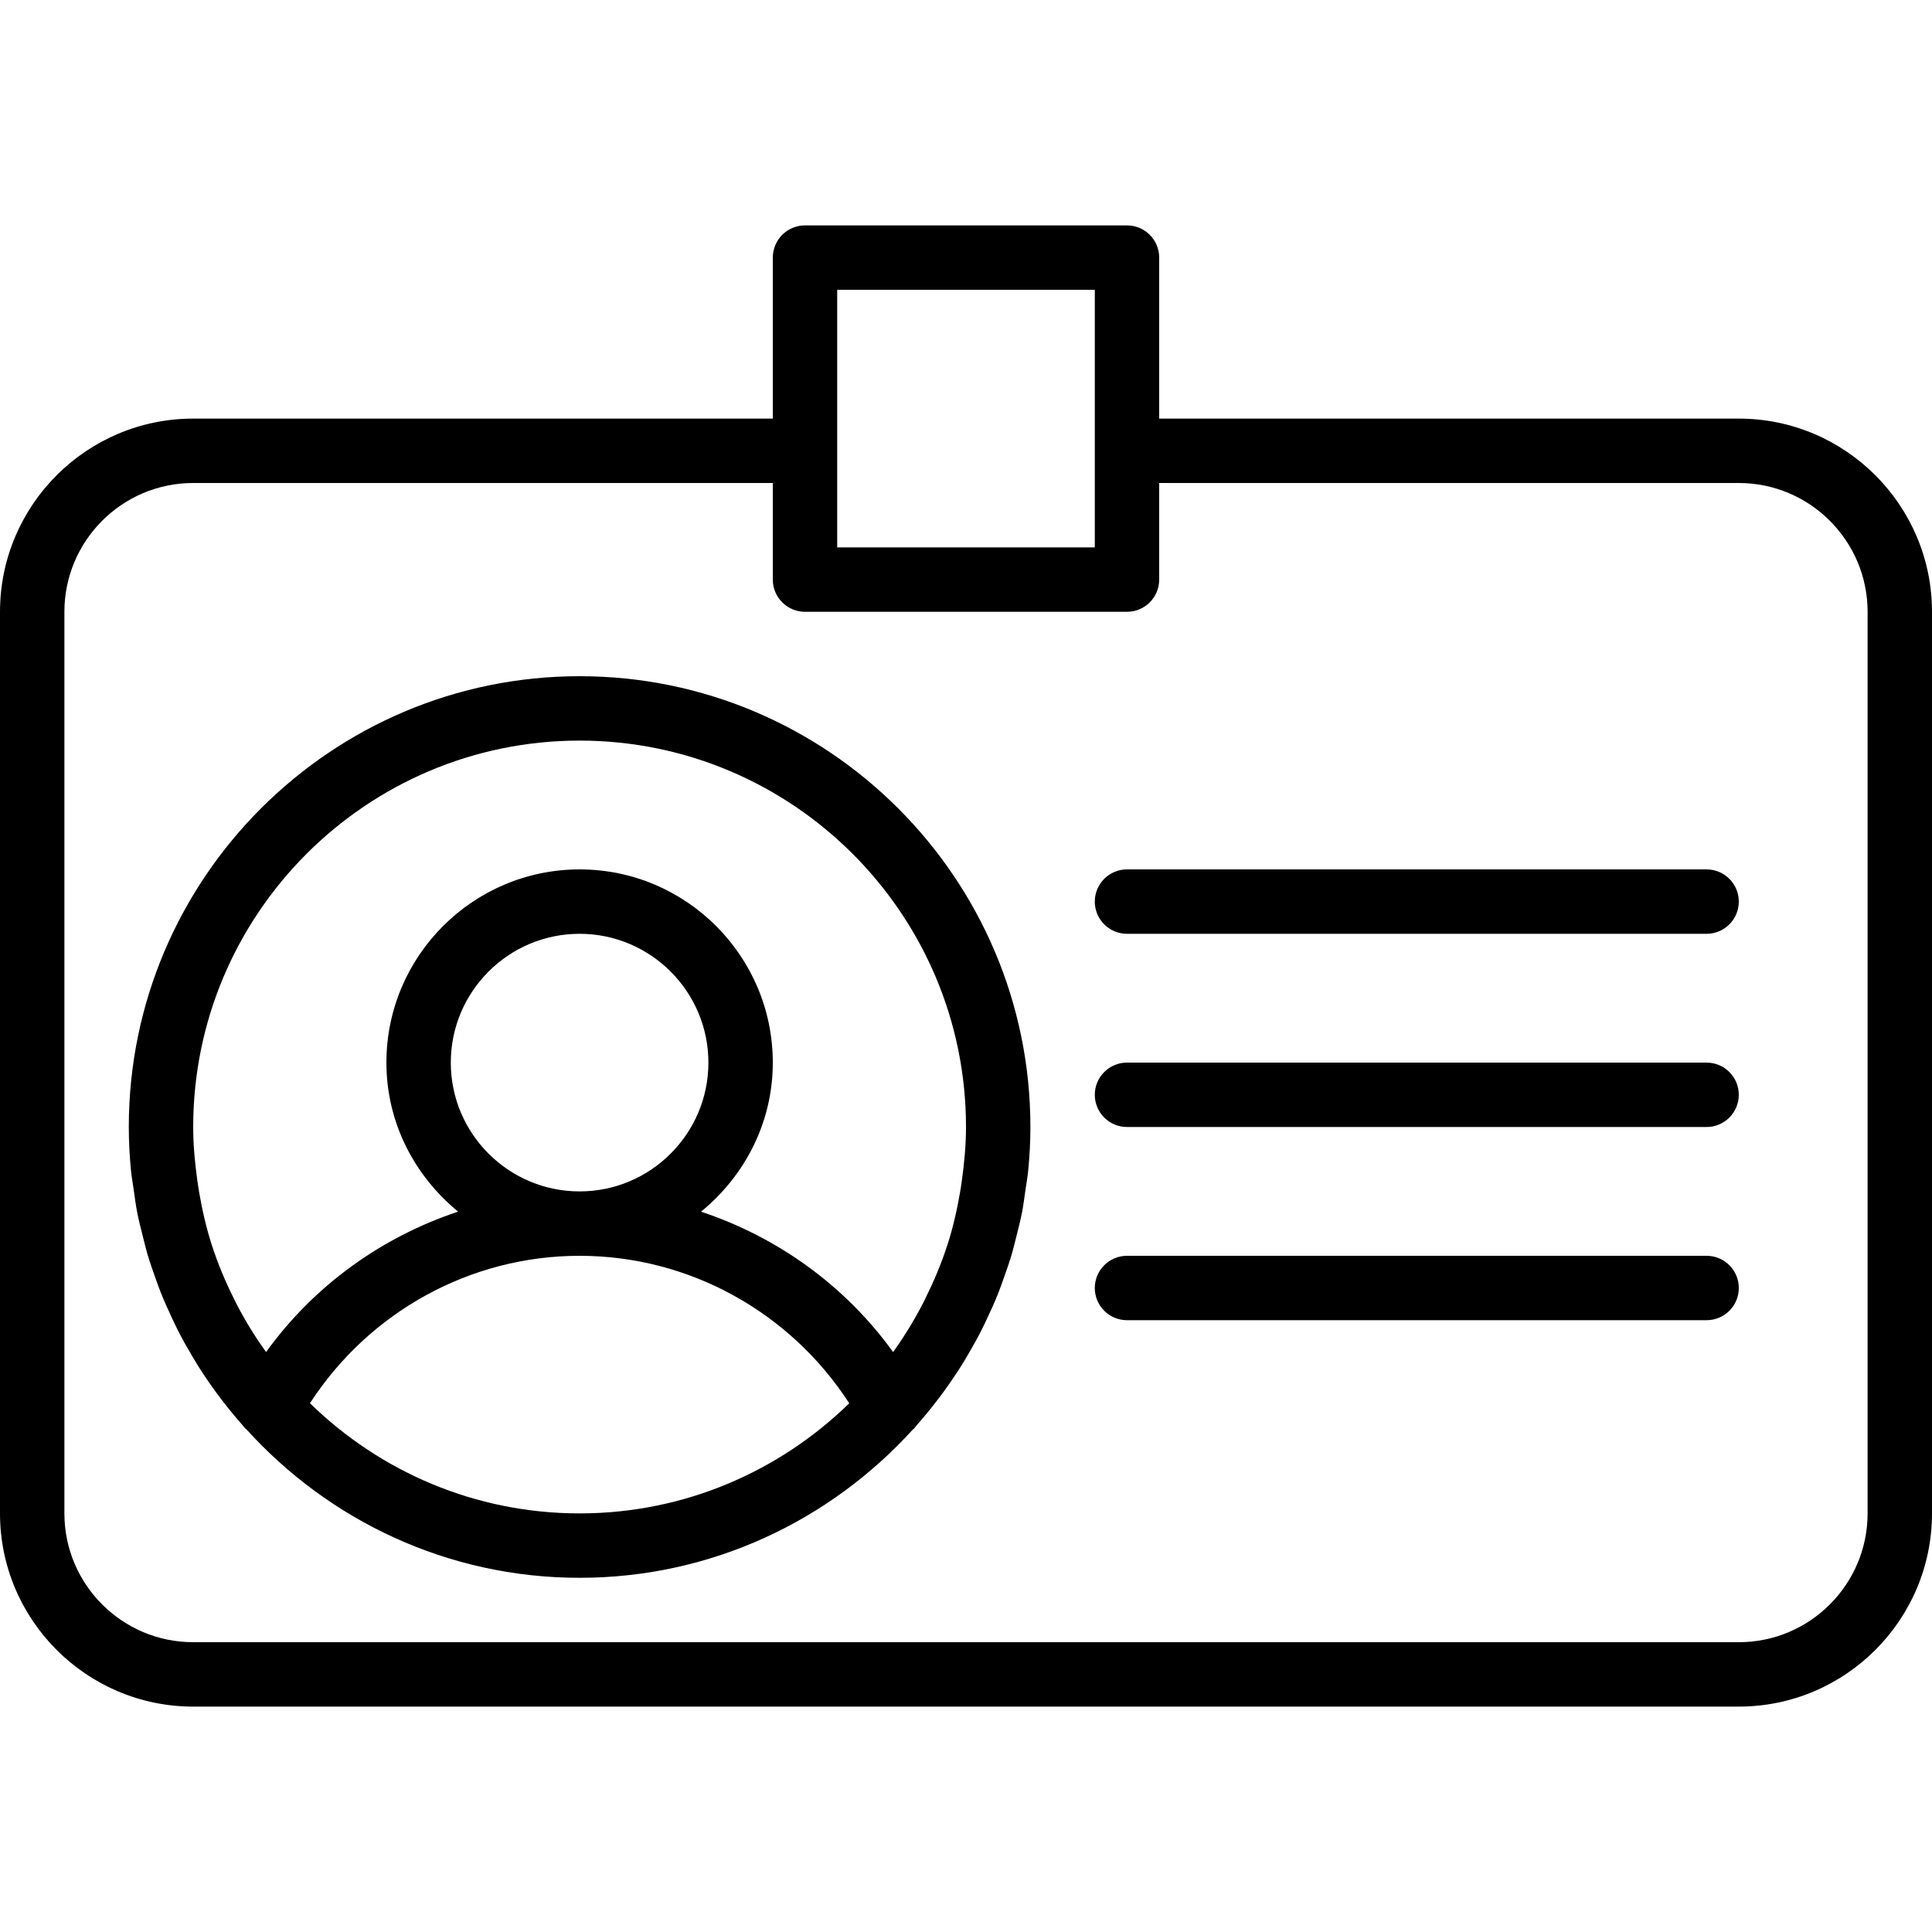 <svg height='100px' width='100px'  fill="#000000" xmlns="http://www.w3.org/2000/svg" xmlns:xlink="http://www.w3.org/1999/xlink" version="1.1" x="0px" y="0px" viewBox="0 0 30 30" style="enable-background:new 0 0 30 30;" xml:space="preserve"><g><path d="M26.5,13.5h-9c-0.276,0-0.5,0.224-0.5,0.5s0.224,0.5,0.5,0.5h9c0.276,0,0.5-0.224,0.5-0.5S26.776,13.5,26.5,13.5z"></path><path d="M26.5,16.5h-9c-0.276,0-0.5,0.224-0.5,0.5s0.224,0.5,0.5,0.5h9c0.276,0,0.5-0.224,0.5-0.5S26.776,16.5,26.5,16.5z"></path><path d="M26.5,19.5h-9c-0.276,0-0.5,0.224-0.5,0.5s0.224,0.5,0.5,0.5h9c0.276,0,0.5-0.224,0.5-0.5S26.776,19.5,26.5,19.5z"></path><path d="M27,6.5h-9V4c0-0.276-0.224-0.5-0.5-0.5h-5C12.224,3.5,12,3.724,12,4v2.5H3c-1.654,0-3,1.346-3,3v14c0,1.654,1.346,3,3,3   h24c1.654,0,3-1.346,3-3v-14C30,7.846,28.654,6.5,27,6.5z M13,4.5h4v4h-4V4.5z M29,23.5c0,1.103-0.897,2-2,2H3   c-1.103,0-2-0.897-2-2v-14c0-1.103,0.897-2,2-2h9V9c0,0.276,0.224,0.5,0.5,0.5h5C17.776,9.5,18,9.276,18,9V7.5h9   c1.103,0,2,0.897,2,2V23.5z"></path><path d="M14.651,21.613c0.094-0.128,0.183-0.259,0.268-0.393c0.033-0.052,0.064-0.105,0.096-0.158   c0.078-0.132,0.153-0.265,0.223-0.402c0.031-0.06,0.059-0.122,0.088-0.183c0.063-0.133,0.123-0.266,0.177-0.403   c0.029-0.072,0.054-0.145,0.08-0.218c0.047-0.13,0.092-0.26,0.131-0.393c0.026-0.088,0.046-0.178,0.069-0.267   c0.03-0.121,0.062-0.242,0.086-0.366c0.023-0.118,0.038-0.238,0.055-0.357c0.014-0.099,0.032-0.197,0.042-0.297   C15.988,17.952,16,17.727,16,17.5c0-3.86-3.141-7-7-7s-7,3.14-7,7c0,0.227,0.012,0.452,0.034,0.676   c0.01,0.1,0.028,0.198,0.042,0.297c0.017,0.119,0.032,0.239,0.055,0.357c0.024,0.123,0.055,0.243,0.086,0.364   c0.023,0.09,0.043,0.18,0.069,0.269c0.039,0.133,0.085,0.262,0.131,0.392c0.026,0.073,0.052,0.147,0.081,0.219   c0.054,0.136,0.114,0.268,0.176,0.4c0.03,0.063,0.059,0.126,0.09,0.187c0.069,0.135,0.143,0.267,0.22,0.397   c0.033,0.055,0.065,0.109,0.099,0.163c0.084,0.133,0.172,0.262,0.265,0.389c0.034,0.047,0.069,0.093,0.104,0.139   c0.099,0.128,0.201,0.253,0.308,0.374c0.017,0.02,0.032,0.041,0.05,0.06c0.004,0.004,0.01,0.005,0.014,0.009   C5.104,23.607,6.948,24.5,9,24.5c2.051,0,3.893-0.892,5.175-2.303c0.004-0.005,0.011-0.006,0.015-0.011   c0.017-0.019,0.032-0.04,0.049-0.06c0.108-0.122,0.211-0.248,0.31-0.377C14.584,21.704,14.618,21.659,14.651,21.613z M9,11.5   c3.309,0,6,2.691,6,6c0,0.284-0.027,0.566-0.066,0.844c-0.008,0.056-0.016,0.112-0.026,0.168c-0.048,0.279-0.111,0.555-0.198,0.824   c-0.001,0.003-0.003,0.007-0.004,0.01c-0.09,0.278-0.204,0.548-0.334,0.81c-0.01,0.021-0.02,0.043-0.031,0.064   c-0.136,0.265-0.291,0.521-0.466,0.765c-0.002,0.003-0.005,0.007-0.007,0.01c-0.744-1.032-1.794-1.785-2.982-2.18   C11.56,18.263,12,17.436,12,16.5c0-1.654-1.346-3-3-3s-3,1.346-3,3c0,0.936,0.44,1.763,1.114,2.314   c-1.188,0.395-2.238,1.148-2.982,2.18c-0.002-0.003-0.005-0.006-0.007-0.009c-0.176-0.244-0.331-0.5-0.467-0.766   c-0.01-0.021-0.02-0.042-0.03-0.062c-0.131-0.263-0.245-0.534-0.335-0.812c-0.001-0.003-0.002-0.006-0.003-0.009   c-0.087-0.269-0.15-0.545-0.198-0.824c-0.009-0.056-0.018-0.112-0.026-0.168C3.027,18.066,3,17.784,3,17.5   C3,14.191,5.691,11.5,9,11.5z M7,16.5c0-1.103,0.897-2,2-2s2,0.897,2,2s-0.897,2-2,2S7,17.603,7,16.5z M4.813,21.789   C5.731,20.373,7.299,19.5,9,19.5s3.269,0.873,4.187,2.29C12.105,22.846,10.628,23.5,9,23.5C7.371,23.5,5.895,22.846,4.813,21.789z"></path></g></svg>